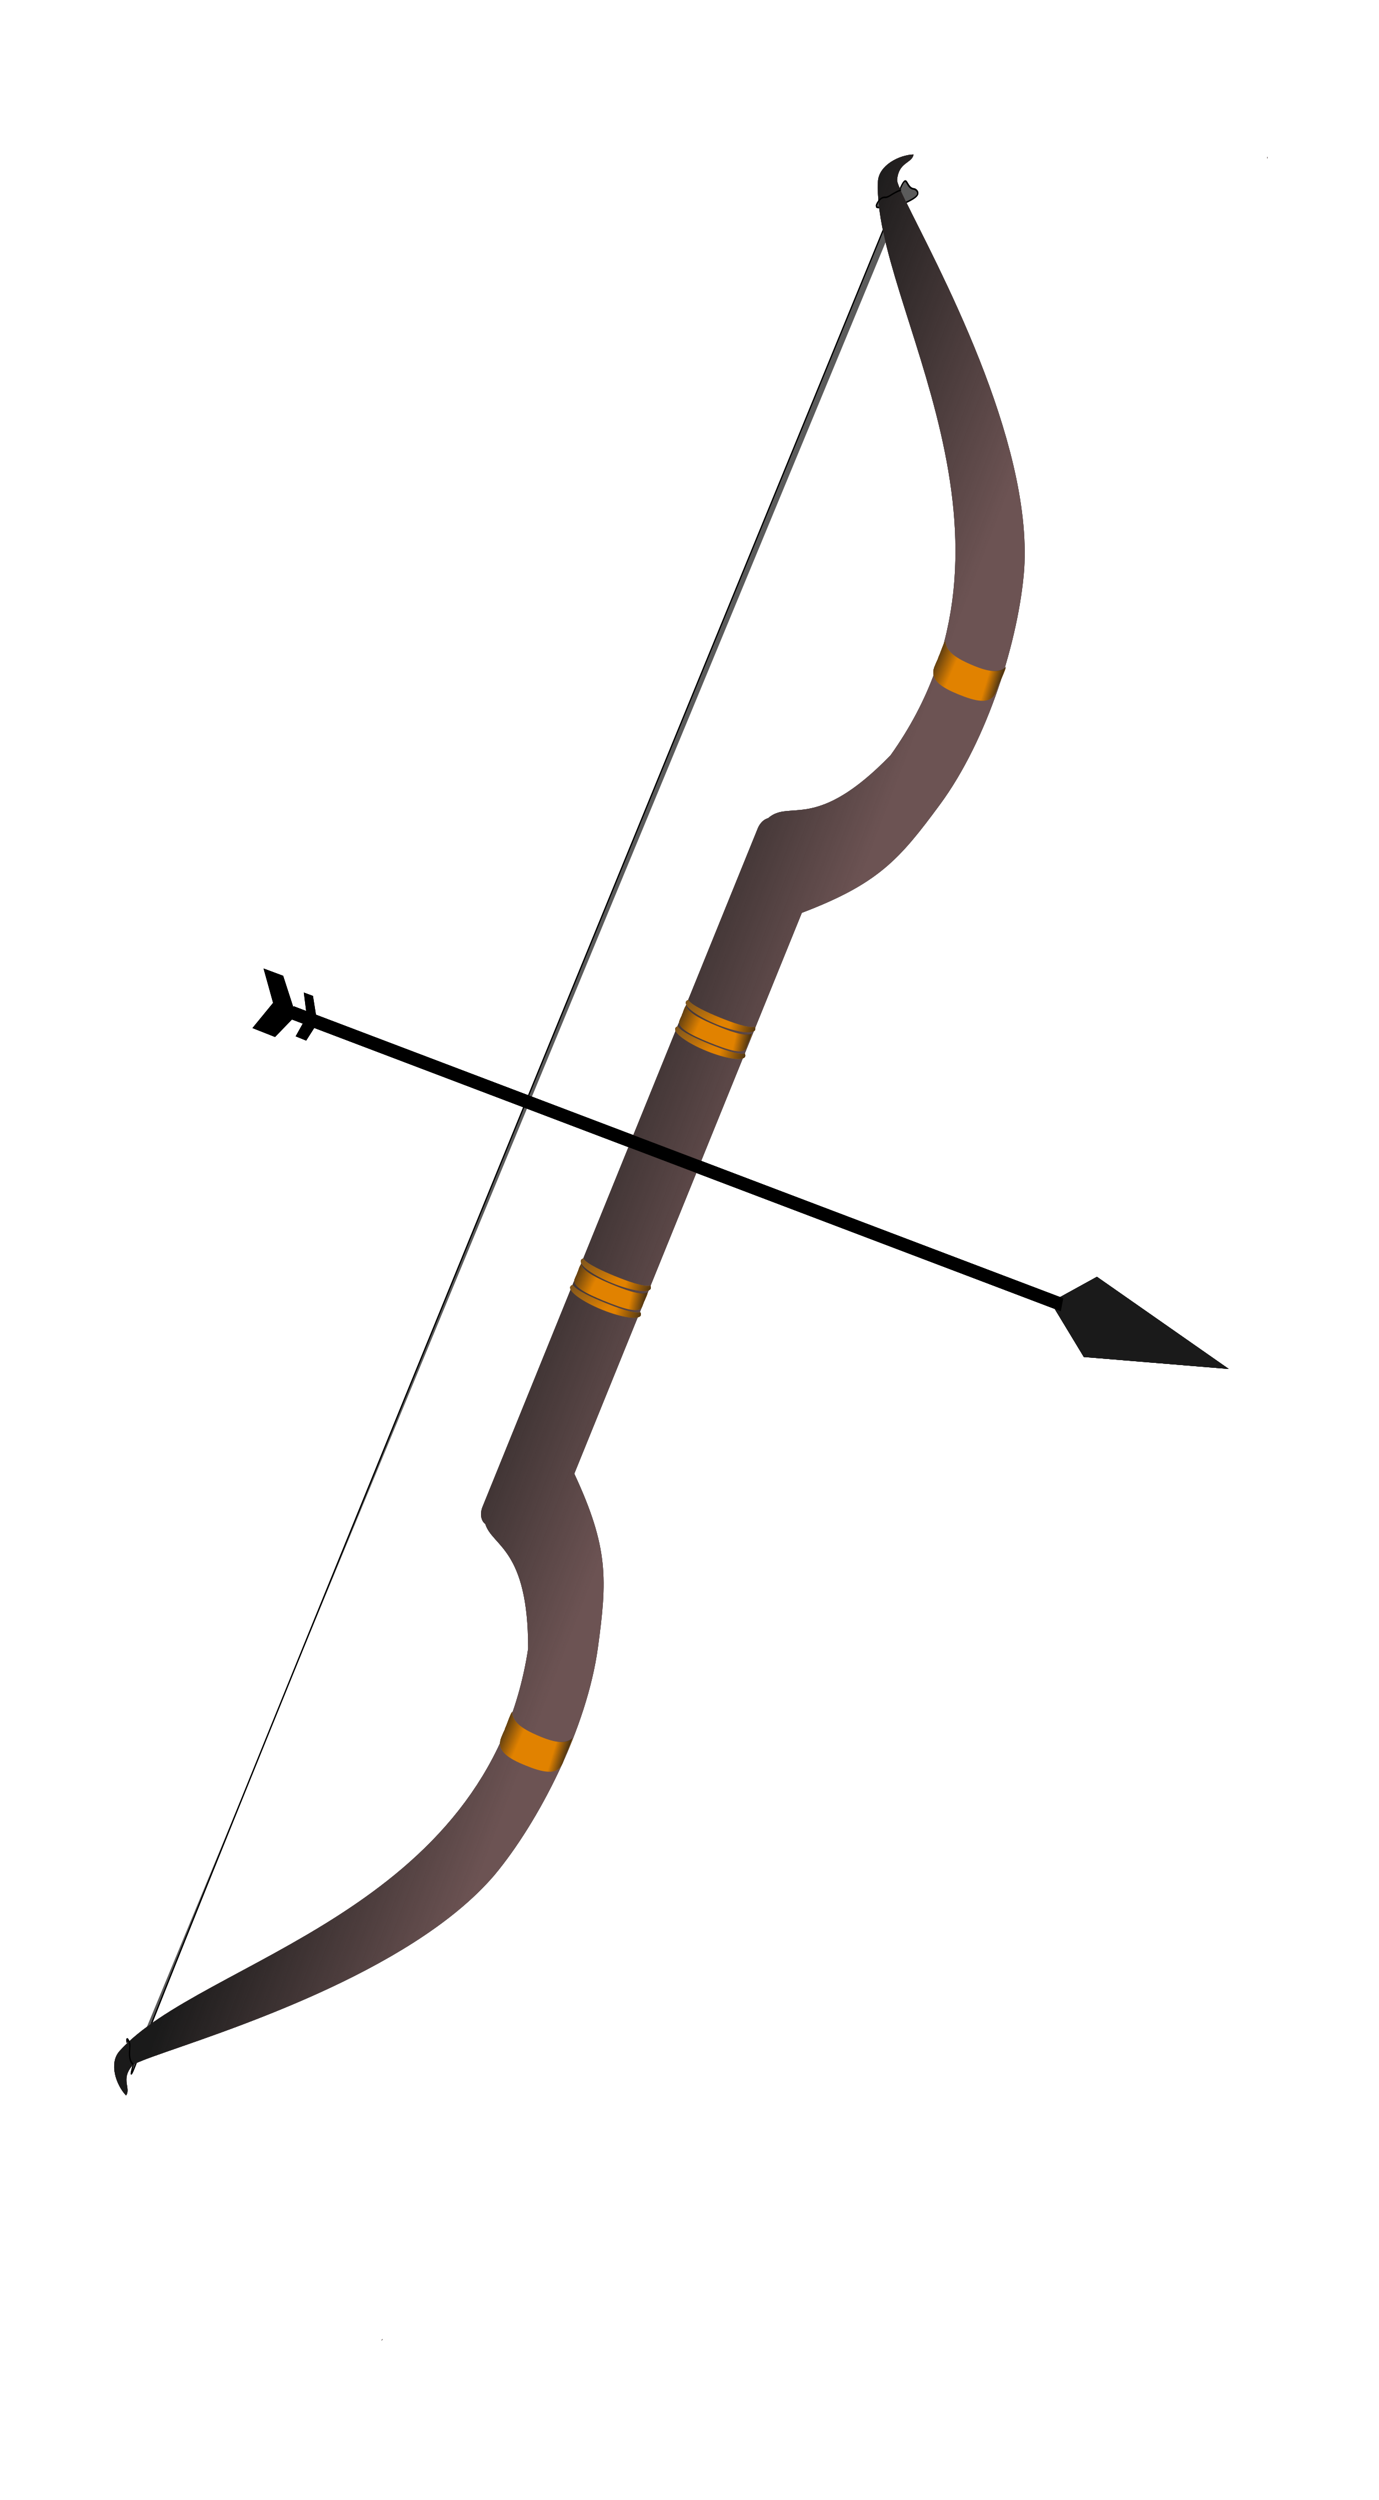 <?xml version="1.0" encoding="UTF-8" standalone="no"?>
<!-- Created with Inkscape (http://www.inkscape.org/) -->

<svg
   xmlns:dc="http://purl.org/dc/elements/1.1/"
   xmlns:cc="http://creativecommons.org/ns#"
   xmlns:rdf="http://www.w3.org/1999/02/22-rdf-syntax-ns#"
   xmlns:svg="http://www.w3.org/2000/svg"
   xmlns="http://www.w3.org/2000/svg"
   xmlns:xlink="http://www.w3.org/1999/xlink"
   xmlns:sodipodi="http://sodipodi.sourceforge.net/DTD/sodipodi-0.dtd"
   xmlns:inkscape="http://www.inkscape.org/namespaces/inkscape"
   width="529.575"
   height="959.326"
   id="svg9562"
   version="1.1"
   inkscape:version="0.48.1 "
   sodipodi:docname="New document 10">
  <defs
     id="defs9564">
    <filter
       color-interpolation-filters="sRGB"
       inkscape:collect="always"
       id="filter9239"
       x="-0.059"
       width="1.118"
       y="-0.16"
       height="1.319">
      <feGaussianBlur
         inkscape:collect="always"
         stdDeviation="16.05"
         id="feGaussianBlur9241" />
    </filter>
    <filter
       color-interpolation-filters="sRGB"
       inkscape:collect="always"
       id="filter9063"
       x="-0.318"
       width="1.637"
       y="-0.066"
       height="1.132">
      <feGaussianBlur
         inkscape:collect="always"
         stdDeviation="38.436"
         id="feGaussianBlur9065" />
    </filter>
    <linearGradient
       inkscape:collect="always"
       xlink:href="#linearGradient8323"
       id="linearGradient9153"
       gradientUnits="userSpaceOnUse"
       gradientTransform="translate(1.141,1.141)"
       x1="1336.352"
       y1="360.791"
       x2="1538.346"
       y2="355.085" />
    <linearGradient
       inkscape:collect="always"
       id="linearGradient8323">
      <stop
         style="stop-color:#1a1a1a;stop-opacity:1;"
         offset="0"
         id="stop8325" />
      <stop
         style="stop-color:#1a1a1a;stop-opacity:0;"
         offset="1"
         id="stop8327" />
    </linearGradient>
    <linearGradient
       inkscape:collect="always"
       xlink:href="#linearGradient4658"
       id="linearGradient9155"
       gradientUnits="userSpaceOnUse"
       x1="931.275"
       y1="-168.162"
       x2="957.361"
       y2="-167.486" />
    <linearGradient
       inkscape:collect="always"
       id="linearGradient4658">
      <stop
         style="stop-color:#1a1a1a;stop-opacity:1;"
         offset="0"
         id="stop4660" />
      <stop
         style="stop-color:#1a1a1a;stop-opacity:0;"
         offset="1"
         id="stop4662" />
    </linearGradient>
    <linearGradient
       inkscape:collect="always"
       xlink:href="#linearGradient4668"
       id="linearGradient9157"
       gradientUnits="userSpaceOnUse"
       x1="1005.209"
       y1="-168.432"
       x2="988.99"
       y2="-166.945" />
    <linearGradient
       inkscape:collect="always"
       id="linearGradient4668">
      <stop
         style="stop-color:#1a1a1a;stop-opacity:1;"
         offset="0"
         id="stop4670" />
      <stop
         style="stop-color:#1a1a1a;stop-opacity:0;"
         offset="1"
         id="stop4672" />
    </linearGradient>
    <linearGradient
       inkscape:collect="always"
       xlink:href="#linearGradient3829"
       id="linearGradient9159"
       gradientUnits="userSpaceOnUse"
       x1="1092.876"
       y1="-303.088"
       x2="1284.484"
       y2="-240.993" />
    <linearGradient
       inkscape:collect="always"
       id="linearGradient3829">
      <stop
         style="stop-color:#333333;stop-opacity:1;"
         offset="0"
         id="stop3831" />
      <stop
         style="stop-color:#333333;stop-opacity:0;"
         offset="1"
         id="stop3833" />
    </linearGradient>
    <linearGradient
       inkscape:collect="always"
       xlink:href="#linearGradient3839"
       id="linearGradient9161"
       gradientUnits="userSpaceOnUse"
       x1="1405.127"
       y1="-251.638"
       x2="1309.322"
       y2="-246.315" />
    <linearGradient
       inkscape:collect="always"
       id="linearGradient3839">
      <stop
         style="stop-color:#1a1a1a;stop-opacity:1;"
         offset="0"
         id="stop3841" />
      <stop
         style="stop-color:#1a1a1a;stop-opacity:0;"
         offset="1"
         id="stop3843" />
    </linearGradient>
    <linearGradient
       inkscape:collect="always"
       xlink:href="#linearGradient3829"
       id="linearGradient9163"
       gradientUnits="userSpaceOnUse"
       x1="1092.876"
       y1="-303.088"
       x2="1284.484"
       y2="-240.993" />
    <linearGradient
       inkscape:collect="always"
       xlink:href="#linearGradient3839"
       id="linearGradient9165"
       gradientUnits="userSpaceOnUse"
       x1="1405.127"
       y1="-251.638"
       x2="1309.322"
       y2="-246.315" />
    <linearGradient
       inkscape:collect="always"
       xlink:href="#linearGradient4658"
       id="linearGradient9167"
       gradientUnits="userSpaceOnUse"
       x1="931.275"
       y1="-168.162"
       x2="957.361"
       y2="-167.486" />
    <linearGradient
       inkscape:collect="always"
       xlink:href="#linearGradient4668"
       id="linearGradient9169"
       gradientUnits="userSpaceOnUse"
       x1="1005.209"
       y1="-168.432"
       x2="988.99"
       y2="-166.945" />
    <linearGradient
       inkscape:collect="always"
       xlink:href="#linearGradient3829"
       id="linearGradient9171"
       gradientUnits="userSpaceOnUse"
       x1="1092.876"
       y1="-303.088"
       x2="1284.484"
       y2="-240.993" />
    <linearGradient
       inkscape:collect="always"
       xlink:href="#linearGradient3839"
       id="linearGradient9173"
       gradientUnits="userSpaceOnUse"
       x1="1405.127"
       y1="-251.638"
       x2="1309.322"
       y2="-246.315" />
    <linearGradient
       inkscape:collect="always"
       xlink:href="#linearGradient3829"
       id="linearGradient9175"
       gradientUnits="userSpaceOnUse"
       x1="1092.876"
       y1="-303.088"
       x2="1284.484"
       y2="-240.993" />
    <linearGradient
       inkscape:collect="always"
       xlink:href="#linearGradient3839"
       id="linearGradient9177"
       gradientUnits="userSpaceOnUse"
       x1="1405.127"
       y1="-251.638"
       x2="1309.322"
       y2="-246.315" />
    <linearGradient
       inkscape:collect="always"
       xlink:href="#linearGradient4658"
       id="linearGradient9179"
       gradientUnits="userSpaceOnUse"
       gradientTransform="translate(-2.156,914.913)"
       x1="931.275"
       y1="-168.162"
       x2="957.361"
       y2="-167.486" />
    <linearGradient
       inkscape:collect="always"
       xlink:href="#linearGradient4668"
       id="linearGradient9181"
       gradientUnits="userSpaceOnUse"
       gradientTransform="translate(-2.156,914.913)"
       x1="1005.209"
       y1="-168.432"
       x2="988.99"
       y2="-166.945" />
    <linearGradient
       inkscape:collect="always"
       xlink:href="#linearGradient4658"
       id="linearGradient9183"
       gradientUnits="userSpaceOnUse"
       gradientTransform="translate(-2.156,914.913)"
       x1="931.275"
       y1="-168.162"
       x2="957.361"
       y2="-167.486" />
    <linearGradient
       inkscape:collect="always"
       xlink:href="#linearGradient4668"
       id="linearGradient9185"
       gradientUnits="userSpaceOnUse"
       gradientTransform="translate(-2.156,914.913)"
       x1="1005.209"
       y1="-168.432"
       x2="988.99"
       y2="-166.945" />
    <linearGradient
       inkscape:collect="always"
       xlink:href="#linearGradient8323"
       id="linearGradient10018"
       gradientUnits="userSpaceOnUse"
       gradientTransform="translate(1.141,1.141)"
       x1="1336.352"
       y1="360.791"
       x2="1538.346"
       y2="355.085" />
    <linearGradient
       inkscape:collect="always"
       xlink:href="#linearGradient4658"
       id="linearGradient10020"
       gradientUnits="userSpaceOnUse"
       x1="931.275"
       y1="-168.162"
       x2="957.361"
       y2="-167.486" />
    <linearGradient
       inkscape:collect="always"
       xlink:href="#linearGradient4668"
       id="linearGradient10022"
       gradientUnits="userSpaceOnUse"
       x1="1005.209"
       y1="-168.432"
       x2="988.99"
       y2="-166.945" />
    <linearGradient
       inkscape:collect="always"
       xlink:href="#linearGradient3829"
       id="linearGradient10024"
       gradientUnits="userSpaceOnUse"
       x1="1092.876"
       y1="-303.088"
       x2="1284.484"
       y2="-240.993" />
    <linearGradient
       inkscape:collect="always"
       xlink:href="#linearGradient3839"
       id="linearGradient10026"
       gradientUnits="userSpaceOnUse"
       x1="1405.127"
       y1="-251.638"
       x2="1309.322"
       y2="-246.315" />
    <linearGradient
       inkscape:collect="always"
       xlink:href="#linearGradient3829"
       id="linearGradient10028"
       gradientUnits="userSpaceOnUse"
       x1="1092.876"
       y1="-303.088"
       x2="1284.484"
       y2="-240.993" />
    <linearGradient
       inkscape:collect="always"
       xlink:href="#linearGradient3839"
       id="linearGradient10030"
       gradientUnits="userSpaceOnUse"
       x1="1405.127"
       y1="-251.638"
       x2="1309.322"
       y2="-246.315" />
    <linearGradient
       inkscape:collect="always"
       xlink:href="#linearGradient4658"
       id="linearGradient10032"
       gradientUnits="userSpaceOnUse"
       x1="931.275"
       y1="-168.162"
       x2="957.361"
       y2="-167.486" />
    <linearGradient
       inkscape:collect="always"
       xlink:href="#linearGradient4668"
       id="linearGradient10034"
       gradientUnits="userSpaceOnUse"
       x1="1005.209"
       y1="-168.432"
       x2="988.99"
       y2="-166.945" />
    <linearGradient
       inkscape:collect="always"
       xlink:href="#linearGradient3829"
       id="linearGradient10036"
       gradientUnits="userSpaceOnUse"
       x1="1092.876"
       y1="-303.088"
       x2="1284.484"
       y2="-240.993" />
    <linearGradient
       inkscape:collect="always"
       xlink:href="#linearGradient3839"
       id="linearGradient10038"
       gradientUnits="userSpaceOnUse"
       x1="1405.127"
       y1="-251.638"
       x2="1309.322"
       y2="-246.315" />
    <linearGradient
       inkscape:collect="always"
       xlink:href="#linearGradient3829"
       id="linearGradient10040"
       gradientUnits="userSpaceOnUse"
       x1="1092.876"
       y1="-303.088"
       x2="1284.484"
       y2="-240.993" />
    <linearGradient
       inkscape:collect="always"
       xlink:href="#linearGradient3839"
       id="linearGradient10042"
       gradientUnits="userSpaceOnUse"
       x1="1405.127"
       y1="-251.638"
       x2="1309.322"
       y2="-246.315" />
    <linearGradient
       inkscape:collect="always"
       xlink:href="#linearGradient4658"
       id="linearGradient10044"
       gradientUnits="userSpaceOnUse"
       gradientTransform="translate(-2.156,914.913)"
       x1="931.275"
       y1="-168.162"
       x2="957.361"
       y2="-167.486" />
    <linearGradient
       inkscape:collect="always"
       xlink:href="#linearGradient4668"
       id="linearGradient10046"
       gradientUnits="userSpaceOnUse"
       gradientTransform="translate(-2.156,914.913)"
       x1="1005.209"
       y1="-168.432"
       x2="988.99"
       y2="-166.945" />
    <linearGradient
       inkscape:collect="always"
       xlink:href="#linearGradient4658"
       id="linearGradient10048"
       gradientUnits="userSpaceOnUse"
       gradientTransform="translate(-2.156,914.913)"
       x1="931.275"
       y1="-168.162"
       x2="957.361"
       y2="-167.486" />
    <linearGradient
       inkscape:collect="always"
       xlink:href="#linearGradient4668"
       id="linearGradient10050"
       gradientUnits="userSpaceOnUse"
       gradientTransform="translate(-2.156,914.913)"
       x1="1005.209"
       y1="-168.432"
       x2="988.99"
       y2="-166.945" />
    <linearGradient
       inkscape:collect="always"
       xlink:href="#linearGradient8323"
       id="linearGradient10234"
       gradientUnits="userSpaceOnUse"
       gradientTransform="translate(1.141,1.141)"
       x1="1336.352"
       y1="360.791"
       x2="1538.346"
       y2="355.085" />
    <linearGradient
       inkscape:collect="always"
       xlink:href="#linearGradient4658"
       id="linearGradient10236"
       gradientUnits="userSpaceOnUse"
       x1="931.275"
       y1="-168.162"
       x2="957.361"
       y2="-167.486" />
    <linearGradient
       inkscape:collect="always"
       xlink:href="#linearGradient4668"
       id="linearGradient10238"
       gradientUnits="userSpaceOnUse"
       x1="1005.209"
       y1="-168.432"
       x2="988.99"
       y2="-166.945" />
    <linearGradient
       inkscape:collect="always"
       xlink:href="#linearGradient3829"
       id="linearGradient10240"
       gradientUnits="userSpaceOnUse"
       x1="1092.876"
       y1="-303.088"
       x2="1284.484"
       y2="-240.993" />
    <linearGradient
       inkscape:collect="always"
       xlink:href="#linearGradient3839"
       id="linearGradient10242"
       gradientUnits="userSpaceOnUse"
       x1="1405.127"
       y1="-251.638"
       x2="1309.322"
       y2="-246.315" />
    <linearGradient
       inkscape:collect="always"
       xlink:href="#linearGradient3829"
       id="linearGradient10244"
       gradientUnits="userSpaceOnUse"
       x1="1092.876"
       y1="-303.088"
       x2="1284.484"
       y2="-240.993" />
    <linearGradient
       inkscape:collect="always"
       xlink:href="#linearGradient3839"
       id="linearGradient10246"
       gradientUnits="userSpaceOnUse"
       x1="1405.127"
       y1="-251.638"
       x2="1309.322"
       y2="-246.315" />
    <linearGradient
       inkscape:collect="always"
       xlink:href="#linearGradient4658"
       id="linearGradient10248"
       gradientUnits="userSpaceOnUse"
       x1="931.275"
       y1="-168.162"
       x2="957.361"
       y2="-167.486" />
    <linearGradient
       inkscape:collect="always"
       xlink:href="#linearGradient4668"
       id="linearGradient10250"
       gradientUnits="userSpaceOnUse"
       x1="1005.209"
       y1="-168.432"
       x2="988.99"
       y2="-166.945" />
    <linearGradient
       inkscape:collect="always"
       xlink:href="#linearGradient3829"
       id="linearGradient10252"
       gradientUnits="userSpaceOnUse"
       x1="1092.876"
       y1="-303.088"
       x2="1284.484"
       y2="-240.993" />
    <linearGradient
       inkscape:collect="always"
       xlink:href="#linearGradient3839"
       id="linearGradient10254"
       gradientUnits="userSpaceOnUse"
       x1="1405.127"
       y1="-251.638"
       x2="1309.322"
       y2="-246.315" />
    <linearGradient
       inkscape:collect="always"
       xlink:href="#linearGradient3829"
       id="linearGradient10256"
       gradientUnits="userSpaceOnUse"
       x1="1092.876"
       y1="-303.088"
       x2="1284.484"
       y2="-240.993" />
    <linearGradient
       inkscape:collect="always"
       xlink:href="#linearGradient3839"
       id="linearGradient10258"
       gradientUnits="userSpaceOnUse"
       x1="1405.127"
       y1="-251.638"
       x2="1309.322"
       y2="-246.315" />
    <linearGradient
       inkscape:collect="always"
       xlink:href="#linearGradient4658"
       id="linearGradient10260"
       gradientUnits="userSpaceOnUse"
       gradientTransform="translate(-2.156,914.913)"
       x1="931.275"
       y1="-168.162"
       x2="957.361"
       y2="-167.486" />
    <linearGradient
       inkscape:collect="always"
       xlink:href="#linearGradient4668"
       id="linearGradient10262"
       gradientUnits="userSpaceOnUse"
       gradientTransform="translate(-2.156,914.913)"
       x1="1005.209"
       y1="-168.432"
       x2="988.99"
       y2="-166.945" />
    <linearGradient
       inkscape:collect="always"
       xlink:href="#linearGradient4658"
       id="linearGradient10264"
       gradientUnits="userSpaceOnUse"
       gradientTransform="translate(-2.156,914.913)"
       x1="931.275"
       y1="-168.162"
       x2="957.361"
       y2="-167.486" />
    <linearGradient
       inkscape:collect="always"
       xlink:href="#linearGradient4668"
       id="linearGradient10266"
       gradientUnits="userSpaceOnUse"
       gradientTransform="translate(-2.156,914.913)"
       x1="1005.209"
       y1="-168.432"
       x2="988.99"
       y2="-166.945" />
  </defs>
  <sodipodi:namedview
     id="base"
     pagecolor="#ffffff"
     bordercolor="#666666"
     borderopacity="1.0"
     inkscape:pageopacity="0.0"
     inkscape:pageshadow="2"
     inkscape:zoom="0.35"
     inkscape:cx="245.50153"
     inkscape:cy="491.09174"
     inkscape:document-units="px"
     inkscape:current-layer="layer1"
     showgrid="false"
     fit-margin-top="0"
     fit-margin-left="0"
     fit-margin-right="0"
     fit-margin-bottom="0"
     inkscape:window-width="1280"
     inkscape:window-height="744"
     inkscape:window-x="-4"
     inkscape:window-y="-4"
     inkscape:window-maximized="1" />
  <g
     inkscape:label="Layer 1"
     inkscape:groupmode="layer"
     id="layer1"
     transform="translate(-129.498,-64.128)">
    <g
       id="g10134">
      <g
         style="filter:url(#filter9239)"
         id="g9223"
         transform="matrix(0.489,0.315,-0.257,0.591,119.598,-1013.986)">
        <g
           id="g9225"
           transform="matrix(0.845,-0.163,0.214,0.798,-183.288,586.4)">
          <g
             id="g9227"
             transform="matrix(-0.002,0.902,-0.304,-0.005,1852.39,1571.298)"
             style="fill:#1a1a1a">
            <path
               sodipodi:nodetypes="ccccc"
               inkscape:connector-curvature="0"
               id="path9229"
               d="M 267.932,50.355 235.817,-57.042 l 29.531,-386.889 33.223,381.713 z"
               style="fill:#1a1a1a;fill-opacity:1" />
            <path
               style="fill:#1a1a1a;fill-opacity:1"
               d="M 267.932,50.355 235.817,-57.042 l 29.531,-386.889 33.223,381.713 z"
               id="path9231"
               inkscape:connector-curvature="0"
               sodipodi:nodetypes="ccccc" />
          </g>
          <path
             id="path9233"
             style="fill:#000000;fill-opacity:1;stroke-width:9.4;stroke-miterlimit:4"
             d="m 1166.447,1786.229 16.563,0 15.915,23.149 -13.325,19.611 -19.154,-0.328 12.584,-21.91 z"
             inkscape:connector-curvature="0"
             sodipodi:nodetypes="ccccccc" />
          <path
             sodipodi:nodetypes="ccccccc"
             inkscape:connector-curvature="0"
             d="m 1201.757,1792.225 7.729,0 7.427,17.017 -6.218,14.416 -8.938,-0.241 5.873,-16.107 z"
             style="fill:#000000;fill-opacity:1;stroke-width:9.4;stroke-miterlimit:4"
             id="path9235" />
          <path
             style="fill:#524141;fill-opacity:1;stroke:#000000;stroke-width:9.281;stroke-linecap:butt;stroke-linejoin:miter;stroke-miterlimit:4;stroke-opacity:1;stroke-dasharray:none"
             d="m 1195.685,1808.502 c 650.186,3.074 650.186,3.074 650.186,3.074"
             id="path9237"
             inkscape:connector-curvature="0" />
        </g>
      </g>
      <g
         transform="matrix(0.434,0.176,-0.244,0.601,57.633,-628.835)"
         style="opacity:0.642;fill:#000000;filter:url(#filter9063)"
         id="g8473">
        <g
           style="fill:#000000"
           transform="translate(79.787,718.08)"
           id="g8475">
          <path
             style="fill:#000000;stroke:#000000;stroke-width:1px;stroke-linecap:butt;stroke-linejoin:miter;stroke-opacity:1"
             d="m 1348.228,146.049 c -0.46,4.135 2.141,2.317 3.181,2.289 4.193,-0.115 4.316,-2.289 4.316,-2.289"
             id="path8477"
             inkscape:connector-curvature="0"
             sodipodi:nodetypes="csc" />
          <path
             inkscape:connector-curvature="0"
             id="path8479"
             d="m 1366.746,141.954 c 5.195,-3.809 9.066,-6.997 9.291,-9.029 0.198,-1.784 -2.831,-2.677 -4.562,-2.317 -6.788,1.411 -10.064,-8.452 -10.385,3.537 -5.149,927.147 -4.189,1145.209 -2.755,1197.682 0.487,17.839 -3.133,-8.183 -3.133,-8.183"
             style="fill:#000000;stroke:#000000;stroke-width:1px;stroke-linecap:butt;stroke-linejoin:miter;stroke-opacity:1"
             sodipodi:nodetypes="csscsc" />
          <path
             style="fill:#000000;fill-opacity:1"
             d="m 1630.235,34.329 c -0.084,0.061 -0.052,0.384 0.344,1 0.373,-0.498 -0.189,-1.11 -0.344,-1 z m -269.531,77.375 c -10.639,3.442 -23.277,13.693 -18.656,22.969 33.935,68.114 237.203,157.536 186.375,311.531 -33.272,59.386 -63.011,46.346 -73.625,61.75 -2.82,1.493 -4.75,4.453 -4.75,7.875 l 0,433.25 c 0,4.42 3.199,8.059 7.406,8.781 12.357,10.906 40.139,3.754 70.969,58.781 50.828,153.996 -152.44,243.417 -186.375,311.531 -4.621,9.276 8.017,19.527 18.656,22.969 1.674,-5.25 -9.155,-7.384 -4.625,-17.656 0.605,-1.372 5.383,-4.739 13.156,-9.781 41.697,-27.046 169.693,-102.225 203.406,-175.406 17.377,-39.261 24.934,-101.263 8.469,-147.781 -13.846,-39.117 -22.373,-57.041 -71.531,-90.031 l 0,-358.125 c 49.157,-32.989 57.686,-50.915 71.531,-90.031 16.465,-46.518 8.908,-108.52 -8.469,-147.781 -33.713,-73.181 -161.709,-148.361 -203.406,-175.406 -7.774,-5.042 -12.551,-8.409 -13.156,-9.781 -4.53,-10.273 6.299,-12.406 4.625,-17.656 z m 269.875,1315.844 c -0.396,0.616 -0.428,0.908 -0.344,0.969 0.155,0.11 0.717,-0.47 0.344,-0.969 z"
             id="path8481"
             inkscape:connector-curvature="0" />
          <path
             id="path8483"
             d="m 1630.235,34.329 c -0.084,0.061 -0.052,0.384 0.344,1 0.373,-0.498 -0.189,-1.11 -0.344,-1 z M 1360.704,111.704 c -10.639,3.442 -23.277,13.693 -18.656,22.969 33.935,68.114 237.203,157.536 186.375,311.531 -33.272,59.386 -63.011,46.346 -73.625,61.75 -2.82,1.493 -4.75,4.453 -4.75,7.875 l 0,433.25 c 0,4.42 3.199,8.059 7.406,8.781 12.357,10.906 40.139,3.754 70.969,58.781 50.828,153.996 -152.44,243.417 -186.375,311.531 -4.621,9.276 8.017,19.527 18.656,22.969 1.674,-5.25 -9.155,-7.384 -4.625,-17.656 0.605,-1.372 5.383,-4.739 13.156,-9.781 41.697,-27.046 169.693,-102.225 203.406,-175.406 17.377,-39.261 24.934,-101.263 8.469,-147.781 -13.846,-39.117 -22.373,-57.041 -71.531,-90.031 l 0,-358.125 c 49.157,-32.989 57.686,-50.915 71.531,-90.031 16.465,-46.518 8.908,-108.52 -8.469,-147.781 -33.713,-73.181 -161.709,-148.361 -203.406,-175.406 -7.774,-5.042 -12.551,-8.409 -13.156,-9.781 -4.53,-10.273 6.299,-12.406 4.625,-17.656 z m 269.875,1315.844 c -0.396,0.616 -0.428,0.908 -0.344,0.969 0.155,0.11 0.717,-0.47 0.344,-0.969 z"
             style="fill:#000000;fill-opacity:1"
             inkscape:connector-curvature="0" />
          <g
             style="fill:#000000"
             id="g8485"
             transform="matrix(0.991,0,0,0.372,517.446,698.043)">
            <g
               style="fill:#000000"
               id="g8487"
               transform="matrix(0.297,0,0,0.287,592.542,-87.912)">
              <path
                 sodipodi:nodetypes="cscssscscsc"
                 inkscape:connector-curvature="0"
                 id="path8489"
                 transform="matrix(3.366,0,0,3.482,-1994.583,306.104)"
                 d="m 941.406,-185.188 c -0.791,2.048 -0.273,10.768 -0.273,13.012 0,1.184 -0.155,3.239 0.073,4.259 -0.226,3.016 -0.209,6.439 -0.209,7.614 0,12.626 12.629,15.084 29.22,15.084 16.592,0 30.469,-1.749 30.469,-14.375 0,-1.315 0,-5.065 -0.156,-8.375 0.106,-0.706 0.156,-1.461 0.156,-2.25 0,-2.242 0.551,-11.505 -0.241,-13.552 -3.662,9.482 -20.132,9.822 -30.666,9.521 -10.14,-0.289 -24.712,-1.457 -28.375,-10.938 z"
                 style="fill:#000000;fill-opacity:1" />
              <path
                 style="fill:#000000;fill-opacity:1"
                 d="m 941.406,-185.188 c -0.791,2.048 -0.273,10.768 -0.273,13.012 0,1.184 -0.155,3.239 0.073,4.259 -0.226,3.016 -0.209,6.439 -0.209,7.614 0,12.626 12.629,15.084 29.22,15.084 16.592,0 30.469,-1.749 30.469,-14.375 0,-1.315 0,-5.065 -0.156,-8.375 0.106,-0.706 0.156,-1.461 0.156,-2.25 0,-2.242 0.551,-11.505 -0.241,-13.552 -3.662,9.482 -20.132,9.822 -30.666,9.521 -10.14,-0.289 -24.712,-1.457 -28.375,-10.938 z"
                 transform="matrix(3.366,0,0,3.482,-1994.583,306.104)"
                 id="path8491"
                 inkscape:connector-curvature="0"
                 sodipodi:nodetypes="cscssscscsc" />
              <path
                 sodipodi:nodetypes="cscssscscscc"
                 inkscape:connector-curvature="0"
                 id="path8493"
                 transform="matrix(3.366,0,0,3.482,-1994.583,306.104)"
                 d="m 941.406,-185.188 c -0.791,2.048 -0.273,10.768 -0.273,13.012 0,1.184 -0.155,3.239 0.073,4.259 -0.226,3.016 -0.209,6.439 -0.209,7.614 0,12.626 12.629,15.084 29.22,15.084 16.592,0 30.469,-1.749 30.469,-14.375 0,-1.315 0,-5.065 -0.156,-8.375 0.106,-0.706 0.156,-1.461 0.156,-2.25 0,-2.242 0.145,-11.234 -0.241,-13.823 -3.662,9.482 -20.132,10.092 -30.666,9.791 -10.14,-0.289 -24.712,-1.457 -28.375,-10.938 z"
                 style="fill:#000000;fill-opacity:1" />
            </g>
            <g
               style="fill:#000000"
               transform="matrix(0.308,0,0,0.287,578.321,-66.94)"
               id="g8495">
              <path
                 style="fill:#000000;fill-opacity:1"
                 d="m 1178.594,-289.788 c -2.664,4.648 -4.107,9.552 -4.107,14.643 0,28.653 45.284,51.884 101.135,51.884 55.85,0 101.11,-23.231 101.11,-51.884 0,-5.089 -1.42,-9.996 -4.082,-14.643 -12.325,21.518 -63.759,24.822 -97.028,24.822 -33.269,0 -84.699,-3.307 -97.028,-24.822 z"
                 id="path8497"
                 inkscape:connector-curvature="0"
                 sodipodi:nodetypes="cssscac" />
              <path
                 sodipodi:nodetypes="cssscac"
                 inkscape:connector-curvature="0"
                 id="path8499"
                 d="m 1178.594,-289.788 c -2.664,4.648 -4.107,9.552 -4.107,14.643 0,28.653 45.284,51.884 101.135,51.884 55.85,0 101.11,-23.231 101.11,-51.884 0,-5.089 -1.42,-9.996 -4.082,-14.643 -12.325,21.518 -63.759,24.822 -97.028,24.822 -33.269,0 -84.699,-3.307 -97.028,-24.822 z"
                 style="fill:#000000;fill-opacity:1" />
              <path
                 style="fill:#000000;fill-opacity:1"
                 d="m 1178.594,-289.788 c -2.664,4.648 -4.107,9.552 -4.107,14.643 0,28.653 45.284,51.884 101.135,51.884 55.85,0 101.11,-23.231 101.11,-51.884 0,-5.089 -1.42,-9.996 -4.082,-14.643 -12.325,21.518 -63.759,24.822 -97.028,24.822 -33.269,0 -84.699,-3.307 -97.028,-24.822 z"
                 id="path8501"
                 inkscape:connector-curvature="0"
                 sodipodi:nodetypes="cssscac" />
            </g>
            <g
               style="fill:#000000"
               transform="matrix(0.305,0,0,0.287,581.771,-112.211)"
               id="g8503">
              <path
                 style="fill:#000000;fill-opacity:1"
                 d="m 1178.594,-289.788 c -2.664,4.648 -4.107,9.552 -4.107,14.643 0,28.653 45.284,51.884 101.135,51.884 55.85,0 101.11,-23.231 101.11,-51.884 0,-5.089 -1.42,-9.996 -4.082,-14.643 -12.325,21.518 -63.759,24.822 -97.028,24.822 -33.269,0 -84.699,-3.307 -97.028,-24.822 z"
                 id="path8505"
                 inkscape:connector-curvature="0"
                 sodipodi:nodetypes="cssscac" />
              <path
                 sodipodi:nodetypes="cssscac"
                 inkscape:connector-curvature="0"
                 id="path8507"
                 d="m 1178.594,-289.788 c -2.664,4.648 -4.107,9.552 -4.107,14.643 0,28.653 45.284,51.884 101.135,51.884 55.85,0 101.11,-23.231 101.11,-51.884 0,-5.089 -1.42,-9.996 -4.082,-14.643 -12.325,21.518 -63.759,24.822 -97.028,24.822 -33.269,0 -84.699,-3.307 -97.028,-24.822 z"
                 style="fill:#000000;fill-opacity:1" />
              <path
                 style="fill:#000000;fill-opacity:1"
                 d="m 1178.594,-289.788 c -2.664,4.648 -4.107,9.552 -4.107,14.643 0,28.653 45.284,51.884 101.135,51.884 55.85,0 101.11,-23.231 101.11,-51.884 0,-5.089 -1.42,-9.996 -4.082,-14.643 -12.325,21.518 -63.759,24.822 -97.028,24.822 -33.269,0 -84.699,-3.307 -97.028,-24.822 z"
                 id="path8509"
                 inkscape:connector-curvature="0"
                 sodipodi:nodetypes="cssscac" />
            </g>
          </g>
          <g
             style="fill:#000000"
             id="g8511"
             transform="matrix(1,0,0,0.372,508.875,863.146)">
            <path
               style="fill:#000000;fill-opacity:1"
               d="m 941.406,-185.188 c -0.791,2.048 -0.273,10.768 -0.273,13.012 0,1.184 -0.155,3.239 0.073,4.259 -0.226,3.016 -0.209,6.439 -0.209,7.614 0,12.626 12.629,15.084 29.22,15.084 16.592,0 30.469,-1.749 30.469,-14.375 0,-1.315 0,-5.065 -0.156,-8.375 0.106,-0.706 0.156,-1.461 0.156,-2.25 0,-2.242 0.551,-11.505 -0.241,-13.552 -3.662,9.482 -20.132,9.822 -30.666,9.521 -10.14,-0.289 -24.712,-1.457 -28.375,-10.938 z"
               transform="translate(-1.2926432e-5,1.178994e-6)"
               id="path8513"
               inkscape:connector-curvature="0"
               sodipodi:nodetypes="cscssscscsc" />
            <path
               sodipodi:nodetypes="cscssscscsc"
               inkscape:connector-curvature="0"
               id="path8515"
               transform="translate(-1.2926432e-5,1.178994e-6)"
               d="m 941.406,-185.188 c -0.791,2.048 -0.273,10.768 -0.273,13.012 0,1.184 -0.155,3.239 0.073,4.259 -0.226,3.016 -0.209,6.439 -0.209,7.614 0,12.626 12.629,15.084 29.22,15.084 16.592,0 30.469,-1.749 30.469,-14.375 0,-1.315 0,-5.065 -0.156,-8.375 0.106,-0.706 0.156,-1.461 0.156,-2.25 0,-2.242 0.551,-11.505 -0.241,-13.552 -3.662,9.482 -20.132,9.822 -30.666,9.521 -10.14,-0.289 -24.712,-1.457 -28.375,-10.938 z"
               style="fill:#000000;fill-opacity:1" />
            <path
               style="fill:#000000;fill-opacity:1"
               d="m 941.406,-185.188 c -0.791,2.048 -0.273,10.768 -0.273,13.012 0,1.184 -0.155,3.239 0.073,4.259 -0.226,3.016 -0.209,6.439 -0.209,7.614 0,12.626 12.629,15.084 29.22,15.084 16.592,0 30.469,-1.749 30.469,-14.375 0,-1.315 0,-5.065 -0.156,-8.375 0.106,-0.706 0.156,-1.461 0.156,-2.25 0,-2.242 0.145,-11.234 -0.241,-13.823 -3.662,9.482 -20.132,10.092 -30.666,9.791 -10.14,-0.289 -24.712,-1.457 -28.375,-10.938 z"
               transform="translate(-1.2926432e-5,1.178994e-6)"
               id="path8517"
               inkscape:connector-curvature="0"
               sodipodi:nodetypes="cscssscscscc" />
            <g
               style="fill:#000000"
               id="g8519"
               transform="matrix(0.308,0,0,0.287,578.321,-66.94)">
              <path
                 sodipodi:nodetypes="cssscac"
                 inkscape:connector-curvature="0"
                 id="path8521"
                 d="m 1178.594,-289.788 c -2.664,4.648 -4.107,9.552 -4.107,14.643 0,28.653 45.284,51.884 101.135,51.884 55.85,0 101.11,-23.231 101.11,-51.884 0,-5.089 -1.42,-9.996 -4.082,-14.643 -12.325,21.518 -63.759,24.822 -97.028,24.822 -33.269,0 -84.699,-3.307 -97.028,-24.822 z"
                 style="fill:#000000;fill-opacity:1" />
              <path
                 style="fill:#000000;fill-opacity:1"
                 d="m 1178.594,-289.788 c -2.664,4.648 -4.107,9.552 -4.107,14.643 0,28.653 45.284,51.884 101.135,51.884 55.85,0 101.11,-23.231 101.11,-51.884 0,-5.089 -1.42,-9.996 -4.082,-14.643 -12.325,21.518 -63.759,24.822 -97.028,24.822 -33.269,0 -84.699,-3.307 -97.028,-24.822 z"
                 id="path8523"
                 inkscape:connector-curvature="0"
                 sodipodi:nodetypes="cssscac" />
              <path
                 sodipodi:nodetypes="cssscac"
                 inkscape:connector-curvature="0"
                 id="path8525"
                 d="m 1178.594,-289.788 c -2.664,4.648 -4.107,9.552 -4.107,14.643 0,28.653 45.284,51.884 101.135,51.884 55.85,0 101.11,-23.231 101.11,-51.884 0,-5.089 -1.42,-9.996 -4.082,-14.643 -12.325,21.518 -63.759,24.822 -97.028,24.822 -33.269,0 -84.699,-3.307 -97.028,-24.822 z"
                 style="fill:#000000;fill-opacity:1" />
            </g>
            <g
               style="fill:#000000"
               id="g8527"
               transform="matrix(0.305,0,0,0.287,581.771,-112.211)">
              <path
                 sodipodi:nodetypes="cssscac"
                 inkscape:connector-curvature="0"
                 id="path8529"
                 d="m 1178.594,-289.788 c -2.664,4.648 -4.107,9.552 -4.107,14.643 0,28.653 45.284,51.884 101.135,51.884 55.85,0 101.11,-23.231 101.11,-51.884 0,-5.089 -1.42,-9.996 -4.082,-14.643 -12.325,21.518 -63.759,24.822 -97.028,24.822 -33.269,0 -84.699,-3.307 -97.028,-24.822 z"
                 style="fill:#000000;fill-opacity:1" />
              <path
                 style="fill:#000000;fill-opacity:1"
                 d="m 1178.594,-289.788 c -2.664,4.648 -4.107,9.552 -4.107,14.643 0,28.653 45.284,51.884 101.135,51.884 55.85,0 101.11,-23.231 101.11,-51.884 0,-5.089 -1.42,-9.996 -4.082,-14.643 -12.325,21.518 -63.759,24.822 -97.028,24.822 -33.269,0 -84.699,-3.307 -97.028,-24.822 z"
                 id="path8531"
                 inkscape:connector-curvature="0"
                 sodipodi:nodetypes="cssscac" />
              <path
                 sodipodi:nodetypes="cssscac"
                 inkscape:connector-curvature="0"
                 id="path8533"
                 d="m 1178.594,-289.788 c -2.664,4.648 -4.107,9.552 -4.107,14.643 0,28.653 45.284,51.884 101.135,51.884 55.85,0 101.11,-23.231 101.11,-51.884 0,-5.089 -1.42,-9.996 -4.082,-14.643 -12.325,21.518 -63.759,24.822 -97.028,24.822 -33.269,0 -84.699,-3.307 -97.028,-24.822 z"
                 style="fill:#000000;fill-opacity:1" />
            </g>
          </g>
          <path
             style="fill:#000000;stroke:#000000;stroke-width:1px;stroke-linecap:butt;stroke-linejoin:miter;stroke-opacity:1"
             d="m 1362.101,133.97 c -5.803,3.785 -6.812,6.893 -9.912,7.64 -3.523,0.849 -4.175,4.244 -4.042,6.563"
             id="path8535"
             inkscape:connector-curvature="0"
             sodipodi:nodetypes="csc" />
          <path
             style="fill:#000000;stroke:#000000;stroke-width:1px;stroke-linecap:butt;stroke-linejoin:miter;stroke-opacity:1"
             d="m 1356.57,1332.52 c -6.733,-1.632 -7.148,-9.535 -9.817,-11.281 -3.032,-1.984 -3.665,-1.875 -1.551,0.618"
             id="path8537"
             inkscape:connector-curvature="0"
             sodipodi:nodetypes="csc" />
        </g>
        <g
           style="fill:#000000"
           transform="matrix(0.912,0,0,0.66,759.007,1291.386)"
           id="g8539">
          <path
             style="fill:#000000;fill-opacity:1"
             d="m 939.251,729.726 c -0.791,2.048 -0.273,10.768 -0.273,13.012 0,1.184 -0.155,3.239 0.073,4.259 -0.226,3.016 -0.209,6.439 -0.209,7.614 0,12.626 12.629,15.084 29.22,15.084 16.592,0 30.469,-1.749 30.469,-14.375 0,-1.315 0,-5.065 -0.156,-8.375 0.106,-0.706 0.156,-1.461 0.156,-2.25 0,-2.242 0.551,-11.505 -0.241,-13.552 -3.662,9.482 -20.132,9.822 -30.666,9.521 -10.14,-0.289 -24.712,-1.457 -28.375,-10.938 z"
             id="path8541"
             inkscape:connector-curvature="0"
             sodipodi:nodetypes="cscssscscsc" />
          <path
             sodipodi:nodetypes="cscssscscsc"
             inkscape:connector-curvature="0"
             id="path8543"
             d="m 939.251,729.726 c -0.791,2.048 -0.273,10.768 -0.273,13.012 0,1.184 -0.155,3.239 0.073,4.259 -0.226,3.016 -0.209,6.439 -0.209,7.614 0,12.626 12.629,15.084 29.22,15.084 16.592,0 30.469,-1.749 30.469,-14.375 0,-1.315 0,-5.065 -0.156,-8.375 0.106,-0.706 0.156,-1.461 0.156,-2.25 0,-2.242 0.551,-11.505 -0.241,-13.552 -3.662,9.482 -20.132,9.822 -30.666,9.521 -10.14,-0.289 -24.712,-1.457 -28.375,-10.938 z"
             style="fill:#000000;fill-opacity:1" />
          <path
             style="fill:#000000;fill-opacity:1"
             d="m 939.251,729.726 c -0.791,2.048 -0.273,10.768 -0.273,13.012 0,1.184 -0.155,3.239 0.073,4.259 -0.226,3.016 -0.209,6.439 -0.209,7.614 0,12.626 12.629,15.084 29.22,15.084 16.592,0 30.469,-1.749 30.469,-14.375 0,-1.315 0,-5.065 -0.156,-8.375 0.106,-0.706 0.156,-1.461 0.156,-2.25 0,-2.242 0.145,-11.234 -0.241,-13.823 -3.662,9.482 -20.132,10.092 -30.666,9.791 -10.14,-0.289 -24.712,-1.457 -28.375,-10.938 z"
             id="path8545"
             inkscape:connector-curvature="0"
             sodipodi:nodetypes="cscssscscscc" />
        </g>
        <g
           style="fill:#000000"
           id="g8547"
           transform="matrix(0.912,0,0,0.66,758.072,607.837)">
          <path
             sodipodi:nodetypes="cscssscscsc"
             inkscape:connector-curvature="0"
             id="path8549"
             d="m 939.251,729.726 c -0.791,2.048 -0.273,10.768 -0.273,13.012 0,1.184 -0.155,3.239 0.073,4.259 -0.226,3.016 -0.209,6.439 -0.209,7.614 0,12.626 12.629,15.084 29.22,15.084 16.592,0 30.469,-1.749 30.469,-14.375 0,-1.315 0,-5.065 -0.156,-8.375 0.106,-0.706 0.156,-1.461 0.156,-2.25 0,-2.242 0.551,-11.505 -0.241,-13.552 -3.662,9.482 -20.132,9.822 -30.666,9.521 -10.14,-0.289 -24.712,-1.457 -28.375,-10.938 z"
             style="fill:#000000;fill-opacity:1" />
          <path
             style="fill:#000000;fill-opacity:1"
             d="m 939.251,729.726 c -0.791,2.048 -0.273,10.768 -0.273,13.012 0,1.184 -0.155,3.239 0.073,4.259 -0.226,3.016 -0.209,6.439 -0.209,7.614 0,12.626 12.629,15.084 29.22,15.084 16.592,0 30.469,-1.749 30.469,-14.375 0,-1.315 0,-5.065 -0.156,-8.375 0.106,-0.706 0.156,-1.461 0.156,-2.25 0,-2.242 0.551,-11.505 -0.241,-13.552 -3.662,9.482 -20.132,9.822 -30.666,9.521 -10.14,-0.289 -24.712,-1.457 -28.375,-10.938 z"
             id="path8551"
             inkscape:connector-curvature="0"
             sodipodi:nodetypes="cscssscscsc" />
          <path
             sodipodi:nodetypes="cscssscscscc"
             inkscape:connector-curvature="0"
             id="path8553"
             d="m 939.251,729.726 c -0.791,2.048 -0.273,10.768 -0.273,13.012 0,1.184 -0.155,3.239 0.073,4.259 -0.226,3.016 -0.209,6.439 -0.209,7.614 0,12.626 12.629,15.084 29.22,15.084 16.592,0 30.469,-1.749 30.469,-14.375 0,-1.315 0,-5.065 -0.156,-8.375 0.106,-0.706 0.156,-1.461 0.156,-2.25 0,-2.242 0.145,-11.234 -0.241,-13.823 -3.662,9.482 -20.132,10.092 -30.666,9.791 -10.14,-0.289 -24.712,-1.457 -28.375,-10.938 z"
             style="fill:#000000;fill-opacity:1" />
        </g>
      </g>
      <g
         transform="matrix(0.434,0.176,-0.244,0.601,57.633,-628.835)"
         id="g8431">
        <g
           id="g8360"
           transform="translate(79.787,718.08)">
          <path
             sodipodi:nodetypes="csc"
             inkscape:connector-curvature="0"
             id="path8040"
             d="m 1348.228,146.049 c -0.46,4.135 2.141,2.317 3.181,2.289 4.193,-0.115 4.316,-2.289 4.316,-2.289"
             style="fill:none;stroke:#000000;stroke-width:1px;stroke-linecap:butt;stroke-linejoin:miter;stroke-opacity:1" />
          <path
             sodipodi:nodetypes="csscsc"
             style="fill:none;stroke:#000000;stroke-width:1px;stroke-linecap:butt;stroke-linejoin:miter;stroke-opacity:1"
             d="m 1366.746,141.954 c 5.195,-3.809 9.066,-6.997 9.291,-9.029 0.198,-1.784 -2.831,-2.677 -4.562,-2.317 -6.788,1.411 -10.064,-8.452 -10.385,3.537 -5.149,927.147 -4.189,1145.209 -2.755,1197.682 0.487,17.839 -3.133,-8.183 -3.133,-8.183"
             id="path8027"
             inkscape:connector-curvature="0" />
          <path
             inkscape:connector-curvature="0"
             id="rect2985"
             d="m 1630.235,34.329 c -0.084,0.061 -0.052,0.384 0.344,1 0.373,-0.498 -0.189,-1.11 -0.344,-1 z m -269.531,77.375 c -10.639,3.442 -23.277,13.693 -18.656,22.969 33.935,68.114 237.203,157.536 186.375,311.531 -33.272,59.386 -63.011,46.346 -73.625,61.75 -2.82,1.493 -4.75,4.453 -4.75,7.875 l 0,433.25 c 0,4.42 3.199,8.059 7.406,8.781 12.357,10.906 40.139,3.754 70.969,58.781 50.828,153.996 -152.44,243.417 -186.375,311.531 -4.621,9.276 8.017,19.527 18.656,22.969 1.674,-5.25 -9.155,-7.384 -4.625,-17.656 0.605,-1.372 5.383,-4.739 13.156,-9.781 41.697,-27.046 169.693,-102.225 203.406,-175.406 17.377,-39.261 24.934,-101.263 8.469,-147.781 -13.846,-39.117 -22.373,-57.041 -71.531,-90.031 l 0,-358.125 c 49.157,-32.989 57.686,-50.915 71.531,-90.031 16.465,-46.518 8.908,-108.52 -8.469,-147.781 -33.713,-73.181 -161.709,-148.361 -203.406,-175.406 -7.774,-5.042 -12.551,-8.409 -13.156,-9.781 -4.53,-10.273 6.299,-12.406 4.625,-17.656 z m 269.875,1315.844 c -0.396,0.616 -0.428,0.908 -0.344,0.969 0.155,0.11 0.717,-0.47 0.344,-0.969 z"
             style="fill:#6c5353;fill-opacity:1" />
          <path
             inkscape:connector-curvature="0"
             style="fill:url(#linearGradient10234);fill-opacity:1"
             d="m 1630.235,34.329 c -0.084,0.061 -0.052,0.384 0.344,1 0.373,-0.498 -0.189,-1.11 -0.344,-1 z M 1360.704,111.704 c -10.639,3.442 -23.277,13.693 -18.656,22.969 33.935,68.114 237.203,157.536 186.375,311.531 -33.272,59.386 -63.011,46.346 -73.625,61.75 -2.82,1.493 -4.75,4.453 -4.75,7.875 l 0,433.25 c 0,4.42 3.199,8.059 7.406,8.781 12.357,10.906 40.139,3.754 70.969,58.781 50.828,153.996 -152.44,243.417 -186.375,311.531 -4.621,9.276 8.017,19.527 18.656,22.969 1.674,-5.25 -9.155,-7.384 -4.625,-17.656 0.605,-1.372 5.383,-4.739 13.156,-9.781 41.697,-27.046 169.693,-102.225 203.406,-175.406 17.377,-39.261 24.934,-101.263 8.469,-147.781 -13.846,-39.117 -22.373,-57.041 -71.531,-90.031 l 0,-358.125 c 49.157,-32.989 57.686,-50.915 71.531,-90.031 16.465,-46.518 8.908,-108.52 -8.469,-147.781 -33.713,-73.181 -161.709,-148.361 -203.406,-175.406 -7.774,-5.042 -12.551,-8.409 -13.156,-9.781 -4.53,-10.273 6.299,-12.406 4.625,-17.656 z m 269.875,1315.844 c -0.396,0.616 -0.428,0.908 -0.344,0.969 0.155,0.11 0.717,-0.47 0.344,-0.969 z"
             id="path8321" />
          <g
             transform="matrix(0.991,0,0,0.372,517.446,698.043)"
             id="g4726">
            <g
               transform="matrix(0.297,0,0,0.287,592.542,-87.912)"
               id="g4609">
              <path
                 style="fill:#e18200;fill-opacity:1"
                 d="m 941.406,-185.188 c -0.791,2.048 -0.273,10.768 -0.273,13.012 0,1.184 -0.155,3.239 0.073,4.259 -0.226,3.016 -0.209,6.439 -0.209,7.614 0,12.626 12.629,15.084 29.22,15.084 16.592,0 30.469,-1.749 30.469,-14.375 0,-1.315 0,-5.065 -0.156,-8.375 0.106,-0.706 0.156,-1.461 0.156,-2.25 0,-2.242 0.551,-11.505 -0.241,-13.552 -3.662,9.482 -20.132,9.822 -30.666,9.521 -10.14,-0.289 -24.712,-1.457 -28.375,-10.938 z"
                 transform="matrix(3.366,0,0,3.482,-1994.583,306.104)"
                 id="path4611"
                 inkscape:connector-curvature="0"
                 sodipodi:nodetypes="cscssscscsc" />
              <path
                 sodipodi:nodetypes="cscssscscsc"
                 inkscape:connector-curvature="0"
                 id="path4656"
                 transform="matrix(3.366,0,0,3.482,-1994.583,306.104)"
                 d="m 941.406,-185.188 c -0.791,2.048 -0.273,10.768 -0.273,13.012 0,1.184 -0.155,3.239 0.073,4.259 -0.226,3.016 -0.209,6.439 -0.209,7.614 0,12.626 12.629,15.084 29.22,15.084 16.592,0 30.469,-1.749 30.469,-14.375 0,-1.315 0,-5.065 -0.156,-8.375 0.106,-0.706 0.156,-1.461 0.156,-2.25 0,-2.242 0.551,-11.505 -0.241,-13.552 -3.662,9.482 -20.132,9.822 -30.666,9.521 -10.14,-0.289 -24.712,-1.457 -28.375,-10.938 z"
                 style="fill:url(#linearGradient10236);fill-opacity:1" />
              <path
                 style="fill:url(#linearGradient10238);fill-opacity:1"
                 d="m 941.406,-185.188 c -0.791,2.048 -0.273,10.768 -0.273,13.012 0,1.184 -0.155,3.239 0.073,4.259 -0.226,3.016 -0.209,6.439 -0.209,7.614 0,12.626 12.629,15.084 29.22,15.084 16.592,0 30.469,-1.749 30.469,-14.375 0,-1.315 0,-5.065 -0.156,-8.375 0.106,-0.706 0.156,-1.461 0.156,-2.25 0,-2.242 0.145,-11.234 -0.241,-13.823 -3.662,9.482 -20.132,10.092 -30.666,9.791 -10.14,-0.289 -24.712,-1.457 -28.375,-10.938 z"
                 transform="matrix(3.366,0,0,3.482,-1994.583,306.104)"
                 id="path4666"
                 inkscape:connector-curvature="0"
                 sodipodi:nodetypes="cscssscscscc" />
            </g>
            <g
               id="g4625"
               transform="matrix(0.308,0,0,0.287,578.321,-66.94)">
              <path
                 sodipodi:nodetypes="cssscac"
                 inkscape:connector-curvature="0"
                 id="path4627"
                 d="m 1178.594,-289.788 c -2.664,4.648 -4.107,9.552 -4.107,14.643 0,28.653 45.284,51.884 101.135,51.884 55.85,0 101.11,-23.231 101.11,-51.884 0,-5.089 -1.42,-9.996 -4.082,-14.643 -12.325,21.518 -63.759,24.822 -97.028,24.822 -33.269,0 -84.699,-3.307 -97.028,-24.822 z"
                 style="fill:#e18200;fill-opacity:1" />
              <path
                 style="fill:url(#linearGradient10240);fill-opacity:1"
                 d="m 1178.594,-289.788 c -2.664,4.648 -4.107,9.552 -4.107,14.643 0,28.653 45.284,51.884 101.135,51.884 55.85,0 101.11,-23.231 101.11,-51.884 0,-5.089 -1.42,-9.996 -4.082,-14.643 -12.325,21.518 -63.759,24.822 -97.028,24.822 -33.269,0 -84.699,-3.307 -97.028,-24.822 z"
                 id="path4629"
                 inkscape:connector-curvature="0"
                 sodipodi:nodetypes="cssscac" />
              <path
                 sodipodi:nodetypes="cssscac"
                 inkscape:connector-curvature="0"
                 id="path4631"
                 d="m 1178.594,-289.788 c -2.664,4.648 -4.107,9.552 -4.107,14.643 0,28.653 45.284,51.884 101.135,51.884 55.85,0 101.11,-23.231 101.11,-51.884 0,-5.089 -1.42,-9.996 -4.082,-14.643 -12.325,21.518 -63.759,24.822 -97.028,24.822 -33.269,0 -84.699,-3.307 -97.028,-24.822 z"
                 style="fill:url(#linearGradient10242);fill-opacity:1" />
            </g>
            <g
               id="g4641"
               transform="matrix(0.305,0,0,0.287,581.771,-112.211)">
              <path
                 sodipodi:nodetypes="cssscac"
                 inkscape:connector-curvature="0"
                 id="path4643"
                 d="m 1178.594,-289.788 c -2.664,4.648 -4.107,9.552 -4.107,14.643 0,28.653 45.284,51.884 101.135,51.884 55.85,0 101.11,-23.231 101.11,-51.884 0,-5.089 -1.42,-9.996 -4.082,-14.643 -12.325,21.518 -63.759,24.822 -97.028,24.822 -33.269,0 -84.699,-3.307 -97.028,-24.822 z"
                 style="fill:#e18200;fill-opacity:1" />
              <path
                 style="fill:url(#linearGradient10244);fill-opacity:1"
                 d="m 1178.594,-289.788 c -2.664,4.648 -4.107,9.552 -4.107,14.643 0,28.653 45.284,51.884 101.135,51.884 55.85,0 101.11,-23.231 101.11,-51.884 0,-5.089 -1.42,-9.996 -4.082,-14.643 -12.325,21.518 -63.759,24.822 -97.028,24.822 -33.269,0 -84.699,-3.307 -97.028,-24.822 z"
                 id="path4645"
                 inkscape:connector-curvature="0"
                 sodipodi:nodetypes="cssscac" />
              <path
                 sodipodi:nodetypes="cssscac"
                 inkscape:connector-curvature="0"
                 id="path4647"
                 d="m 1178.594,-289.788 c -2.664,4.648 -4.107,9.552 -4.107,14.643 0,28.653 45.284,51.884 101.135,51.884 55.85,0 101.11,-23.231 101.11,-51.884 0,-5.089 -1.42,-9.996 -4.082,-14.643 -12.325,21.518 -63.759,24.822 -97.028,24.822 -33.269,0 -84.699,-3.307 -97.028,-24.822 z"
                 style="fill:url(#linearGradient10246);fill-opacity:1" />
            </g>
          </g>
          <g
             transform="matrix(1,0,0,0.372,508.875,863.146)"
             id="g4701">
            <path
               sodipodi:nodetypes="cscssscscsc"
               inkscape:connector-curvature="0"
               id="path4676"
               transform="translate(-1.2926432e-5,1.178994e-6)"
               d="m 941.406,-185.188 c -0.791,2.048 -0.273,10.768 -0.273,13.012 0,1.184 -0.155,3.239 0.073,4.259 -0.226,3.016 -0.209,6.439 -0.209,7.614 0,12.626 12.629,15.084 29.22,15.084 16.592,0 30.469,-1.749 30.469,-14.375 0,-1.315 0,-5.065 -0.156,-8.375 0.106,-0.706 0.156,-1.461 0.156,-2.25 0,-2.242 0.551,-11.505 -0.241,-13.552 -3.662,9.482 -20.132,9.822 -30.666,9.521 -10.14,-0.289 -24.712,-1.457 -28.375,-10.938 z"
               style="fill:#e18200;fill-opacity:1" />
            <path
               style="fill:url(#linearGradient10248);fill-opacity:1"
               d="m 941.406,-185.188 c -0.791,2.048 -0.273,10.768 -0.273,13.012 0,1.184 -0.155,3.239 0.073,4.259 -0.226,3.016 -0.209,6.439 -0.209,7.614 0,12.626 12.629,15.084 29.22,15.084 16.592,0 30.469,-1.749 30.469,-14.375 0,-1.315 0,-5.065 -0.156,-8.375 0.106,-0.706 0.156,-1.461 0.156,-2.25 0,-2.242 0.551,-11.505 -0.241,-13.552 -3.662,9.482 -20.132,9.822 -30.666,9.521 -10.14,-0.289 -24.712,-1.457 -28.375,-10.938 z"
               transform="translate(-1.2926432e-5,1.178994e-6)"
               id="path4678"
               inkscape:connector-curvature="0"
               sodipodi:nodetypes="cscssscscsc" />
            <path
               sodipodi:nodetypes="cscssscscscc"
               inkscape:connector-curvature="0"
               id="path4680"
               transform="translate(-1.2926432e-5,1.178994e-6)"
               d="m 941.406,-185.188 c -0.791,2.048 -0.273,10.768 -0.273,13.012 0,1.184 -0.155,3.239 0.073,4.259 -0.226,3.016 -0.209,6.439 -0.209,7.614 0,12.626 12.629,15.084 29.22,15.084 16.592,0 30.469,-1.749 30.469,-14.375 0,-1.315 0,-5.065 -0.156,-8.375 0.106,-0.706 0.156,-1.461 0.156,-2.25 0,-2.242 0.145,-11.234 -0.241,-13.823 -3.662,9.482 -20.132,10.092 -30.666,9.791 -10.14,-0.289 -24.712,-1.457 -28.375,-10.938 z"
               style="fill:url(#linearGradient10250);fill-opacity:1" />
            <g
               transform="matrix(0.308,0,0,0.287,578.321,-66.94)"
               id="g4682">
              <path
                 style="fill:#e18200;fill-opacity:1"
                 d="m 1178.594,-289.788 c -2.664,4.648 -4.107,9.552 -4.107,14.643 0,28.653 45.284,51.884 101.135,51.884 55.85,0 101.11,-23.231 101.11,-51.884 0,-5.089 -1.42,-9.996 -4.082,-14.643 -12.325,21.518 -63.759,24.822 -97.028,24.822 -33.269,0 -84.699,-3.307 -97.028,-24.822 z"
                 id="path4684"
                 inkscape:connector-curvature="0"
                 sodipodi:nodetypes="cssscac" />
              <path
                 sodipodi:nodetypes="cssscac"
                 inkscape:connector-curvature="0"
                 id="path4686"
                 d="m 1178.594,-289.788 c -2.664,4.648 -4.107,9.552 -4.107,14.643 0,28.653 45.284,51.884 101.135,51.884 55.85,0 101.11,-23.231 101.11,-51.884 0,-5.089 -1.42,-9.996 -4.082,-14.643 -12.325,21.518 -63.759,24.822 -97.028,24.822 -33.269,0 -84.699,-3.307 -97.028,-24.822 z"
                 style="fill:url(#linearGradient10252);fill-opacity:1" />
              <path
                 style="fill:url(#linearGradient10254);fill-opacity:1"
                 d="m 1178.594,-289.788 c -2.664,4.648 -4.107,9.552 -4.107,14.643 0,28.653 45.284,51.884 101.135,51.884 55.85,0 101.11,-23.231 101.11,-51.884 0,-5.089 -1.42,-9.996 -4.082,-14.643 -12.325,21.518 -63.759,24.822 -97.028,24.822 -33.269,0 -84.699,-3.307 -97.028,-24.822 z"
                 id="path4688"
                 inkscape:connector-curvature="0"
                 sodipodi:nodetypes="cssscac" />
            </g>
            <g
               transform="matrix(0.305,0,0,0.287,581.771,-112.211)"
               id="g4690">
              <path
                 style="fill:#e18200;fill-opacity:1"
                 d="m 1178.594,-289.788 c -2.664,4.648 -4.107,9.552 -4.107,14.643 0,28.653 45.284,51.884 101.135,51.884 55.85,0 101.11,-23.231 101.11,-51.884 0,-5.089 -1.42,-9.996 -4.082,-14.643 -12.325,21.518 -63.759,24.822 -97.028,24.822 -33.269,0 -84.699,-3.307 -97.028,-24.822 z"
                 id="path4692"
                 inkscape:connector-curvature="0"
                 sodipodi:nodetypes="cssscac" />
              <path
                 sodipodi:nodetypes="cssscac"
                 inkscape:connector-curvature="0"
                 id="path4694"
                 d="m 1178.594,-289.788 c -2.664,4.648 -4.107,9.552 -4.107,14.643 0,28.653 45.284,51.884 101.135,51.884 55.85,0 101.11,-23.231 101.11,-51.884 0,-5.089 -1.42,-9.996 -4.082,-14.643 -12.325,21.518 -63.759,24.822 -97.028,24.822 -33.269,0 -84.699,-3.307 -97.028,-24.822 z"
                 style="fill:url(#linearGradient10256);fill-opacity:1" />
              <path
                 style="fill:url(#linearGradient10258);fill-opacity:1"
                 d="m 1178.594,-289.788 c -2.664,4.648 -4.107,9.552 -4.107,14.643 0,28.653 45.284,51.884 101.135,51.884 55.85,0 101.11,-23.231 101.11,-51.884 0,-5.089 -1.42,-9.996 -4.082,-14.643 -12.325,21.518 -63.759,24.822 -97.028,24.822 -33.269,0 -84.699,-3.307 -97.028,-24.822 z"
                 id="path4696"
                 inkscape:connector-curvature="0"
                 sodipodi:nodetypes="cssscac" />
            </g>
          </g>
          <path
             sodipodi:nodetypes="csc"
             inkscape:connector-curvature="0"
             id="path8038"
             d="m 1362.101,133.97 c -5.803,3.785 -6.812,6.893 -9.912,7.64 -3.523,0.849 -4.175,4.244 -4.042,6.563"
             style="fill:none;stroke:#000000;stroke-width:1px;stroke-linecap:butt;stroke-linejoin:miter;stroke-opacity:1" />
          <path
             sodipodi:nodetypes="csc"
             inkscape:connector-curvature="0"
             id="path8038-8"
             d="m 1356.57,1332.52 c -6.733,-1.632 -7.148,-9.535 -9.817,-11.281 -3.032,-1.984 -3.665,-1.875 -1.551,0.618"
             style="fill:none;stroke:#000000;stroke-width:1px;stroke-linecap:butt;stroke-linejoin:miter;stroke-opacity:1" />
        </g>
        <g
           id="g4819"
           transform="matrix(0.912,0,0,0.66,759.007,1291.386)">
          <path
             sodipodi:nodetypes="cscssscscsc"
             inkscape:connector-curvature="0"
             id="path4770"
             d="m 939.251,729.726 c -0.791,2.048 -0.273,10.768 -0.273,13.012 0,1.184 -0.155,3.239 0.073,4.259 -0.226,3.016 -0.209,6.439 -0.209,7.614 0,12.626 12.629,15.084 29.22,15.084 16.592,0 30.469,-1.749 30.469,-14.375 0,-1.315 0,-5.065 -0.156,-8.375 0.106,-0.706 0.156,-1.461 0.156,-2.25 0,-2.242 0.551,-11.505 -0.241,-13.552 -3.662,9.482 -20.132,9.822 -30.666,9.521 -10.14,-0.289 -24.712,-1.457 -28.375,-10.938 z"
             style="fill:#e18200;fill-opacity:1" />
          <path
             style="fill:url(#linearGradient10260);fill-opacity:1"
             d="m 939.251,729.726 c -0.791,2.048 -0.273,10.768 -0.273,13.012 0,1.184 -0.155,3.239 0.073,4.259 -0.226,3.016 -0.209,6.439 -0.209,7.614 0,12.626 12.629,15.084 29.22,15.084 16.592,0 30.469,-1.749 30.469,-14.375 0,-1.315 0,-5.065 -0.156,-8.375 0.106,-0.706 0.156,-1.461 0.156,-2.25 0,-2.242 0.551,-11.505 -0.241,-13.552 -3.662,9.482 -20.132,9.822 -30.666,9.521 -10.14,-0.289 -24.712,-1.457 -28.375,-10.938 z"
             id="path4772"
             inkscape:connector-curvature="0"
             sodipodi:nodetypes="cscssscscsc" />
          <path
             sodipodi:nodetypes="cscssscscscc"
             inkscape:connector-curvature="0"
             id="path4774"
             d="m 939.251,729.726 c -0.791,2.048 -0.273,10.768 -0.273,13.012 0,1.184 -0.155,3.239 0.073,4.259 -0.226,3.016 -0.209,6.439 -0.209,7.614 0,12.626 12.629,15.084 29.22,15.084 16.592,0 30.469,-1.749 30.469,-14.375 0,-1.315 0,-5.065 -0.156,-8.375 0.106,-0.706 0.156,-1.461 0.156,-2.25 0,-2.242 0.145,-11.234 -0.241,-13.823 -3.662,9.482 -20.132,10.092 -30.666,9.791 -10.14,-0.289 -24.712,-1.457 -28.375,-10.938 z"
             style="fill:url(#linearGradient10262);fill-opacity:1" />
        </g>
        <g
           transform="matrix(0.912,0,0,0.66,758.072,607.837)"
           id="g8419">
          <path
             style="fill:#e18200;fill-opacity:1"
             d="m 939.251,729.726 c -0.791,2.048 -0.273,10.768 -0.273,13.012 0,1.184 -0.155,3.239 0.073,4.259 -0.226,3.016 -0.209,6.439 -0.209,7.614 0,12.626 12.629,15.084 29.22,15.084 16.592,0 30.469,-1.749 30.469,-14.375 0,-1.315 0,-5.065 -0.156,-8.375 0.106,-0.706 0.156,-1.461 0.156,-2.25 0,-2.242 0.551,-11.505 -0.241,-13.552 -3.662,9.482 -20.132,9.822 -30.666,9.521 -10.14,-0.289 -24.712,-1.457 -28.375,-10.938 z"
             id="path8421"
             inkscape:connector-curvature="0"
             sodipodi:nodetypes="cscssscscsc" />
          <path
             sodipodi:nodetypes="cscssscscsc"
             inkscape:connector-curvature="0"
             id="path8423"
             d="m 939.251,729.726 c -0.791,2.048 -0.273,10.768 -0.273,13.012 0,1.184 -0.155,3.239 0.073,4.259 -0.226,3.016 -0.209,6.439 -0.209,7.614 0,12.626 12.629,15.084 29.22,15.084 16.592,0 30.469,-1.749 30.469,-14.375 0,-1.315 0,-5.065 -0.156,-8.375 0.106,-0.706 0.156,-1.461 0.156,-2.25 0,-2.242 0.551,-11.505 -0.241,-13.552 -3.662,9.482 -20.132,9.822 -30.666,9.521 -10.14,-0.289 -24.712,-1.457 -28.375,-10.938 z"
             style="fill:url(#linearGradient10264);fill-opacity:1" />
          <path
             style="fill:url(#linearGradient10266);fill-opacity:1"
             d="m 939.251,729.726 c -0.791,2.048 -0.273,10.768 -0.273,13.012 0,1.184 -0.155,3.239 0.073,4.259 -0.226,3.016 -0.209,6.439 -0.209,7.614 0,12.626 12.629,15.084 29.22,15.084 16.592,0 30.469,-1.749 30.469,-14.375 0,-1.315 0,-5.065 -0.156,-8.375 0.106,-0.706 0.156,-1.461 0.156,-2.25 0,-2.242 0.145,-11.234 -0.241,-13.823 -3.662,9.482 -20.132,10.092 -30.666,9.791 -10.14,-0.289 -24.712,-1.457 -28.375,-10.938 z"
             id="path8425"
             inkscape:connector-curvature="0"
             sodipodi:nodetypes="cscssscscscc" />
        </g>
      </g>
      <g
         transform="matrix(0.489,0.315,-0.257,0.591,119.598,-1013.986)"
         id="g9206">
        <g
           transform="matrix(0.845,-0.163,0.214,0.798,-183.288,586.4)"
           id="g9215">
          <g
             style="fill:#1a1a1a"
             transform="matrix(-0.002,0.902,-0.304,-0.005,1852.39,1571.298)"
             id="g9191">
            <path
               style="fill:#1a1a1a;fill-opacity:1"
               d="M 267.932,50.355 235.817,-57.042 l 29.531,-386.889 33.223,381.713 z"
               id="path2990"
               inkscape:connector-curvature="0"
               sodipodi:nodetypes="ccccc" />
            <path
               sodipodi:nodetypes="ccccc"
               inkscape:connector-curvature="0"
               id="path4371"
               d="M 267.932,50.355 235.817,-57.042 l 29.531,-386.889 33.223,381.713 z"
               style="fill:#1a1a1a;fill-opacity:1" />
          </g>
          <path
             sodipodi:nodetypes="ccccccc"
             inkscape:connector-curvature="0"
             d="m 1166.447,1786.229 16.563,0 15.915,23.149 -13.325,19.611 -19.154,-0.328 12.584,-21.91 z"
             style="fill:#000000;fill-opacity:1;stroke-width:9.4;stroke-miterlimit:4"
             id="path9211" />
          <path
             id="path9204"
             style="fill:#000000;fill-opacity:1;stroke-width:9.4;stroke-miterlimit:4"
             d="m 1201.757,1792.225 7.729,0 7.427,17.017 -6.218,14.416 -8.938,-0.241 5.873,-16.107 z"
             inkscape:connector-curvature="0"
             sodipodi:nodetypes="ccccccc" />
          <path
             inkscape:connector-curvature="0"
             id="path9187"
             d="m 1195.685,1808.502 c 650.186,3.074 650.186,3.074 650.186,3.074"
             style="fill:#524141;fill-opacity:1;stroke:#000000;stroke-width:9.281;stroke-linecap:butt;stroke-linejoin:miter;stroke-miterlimit:4;stroke-opacity:1;stroke-dasharray:none" />
        </g>
      </g>
    </g>
  </g>
</svg>
